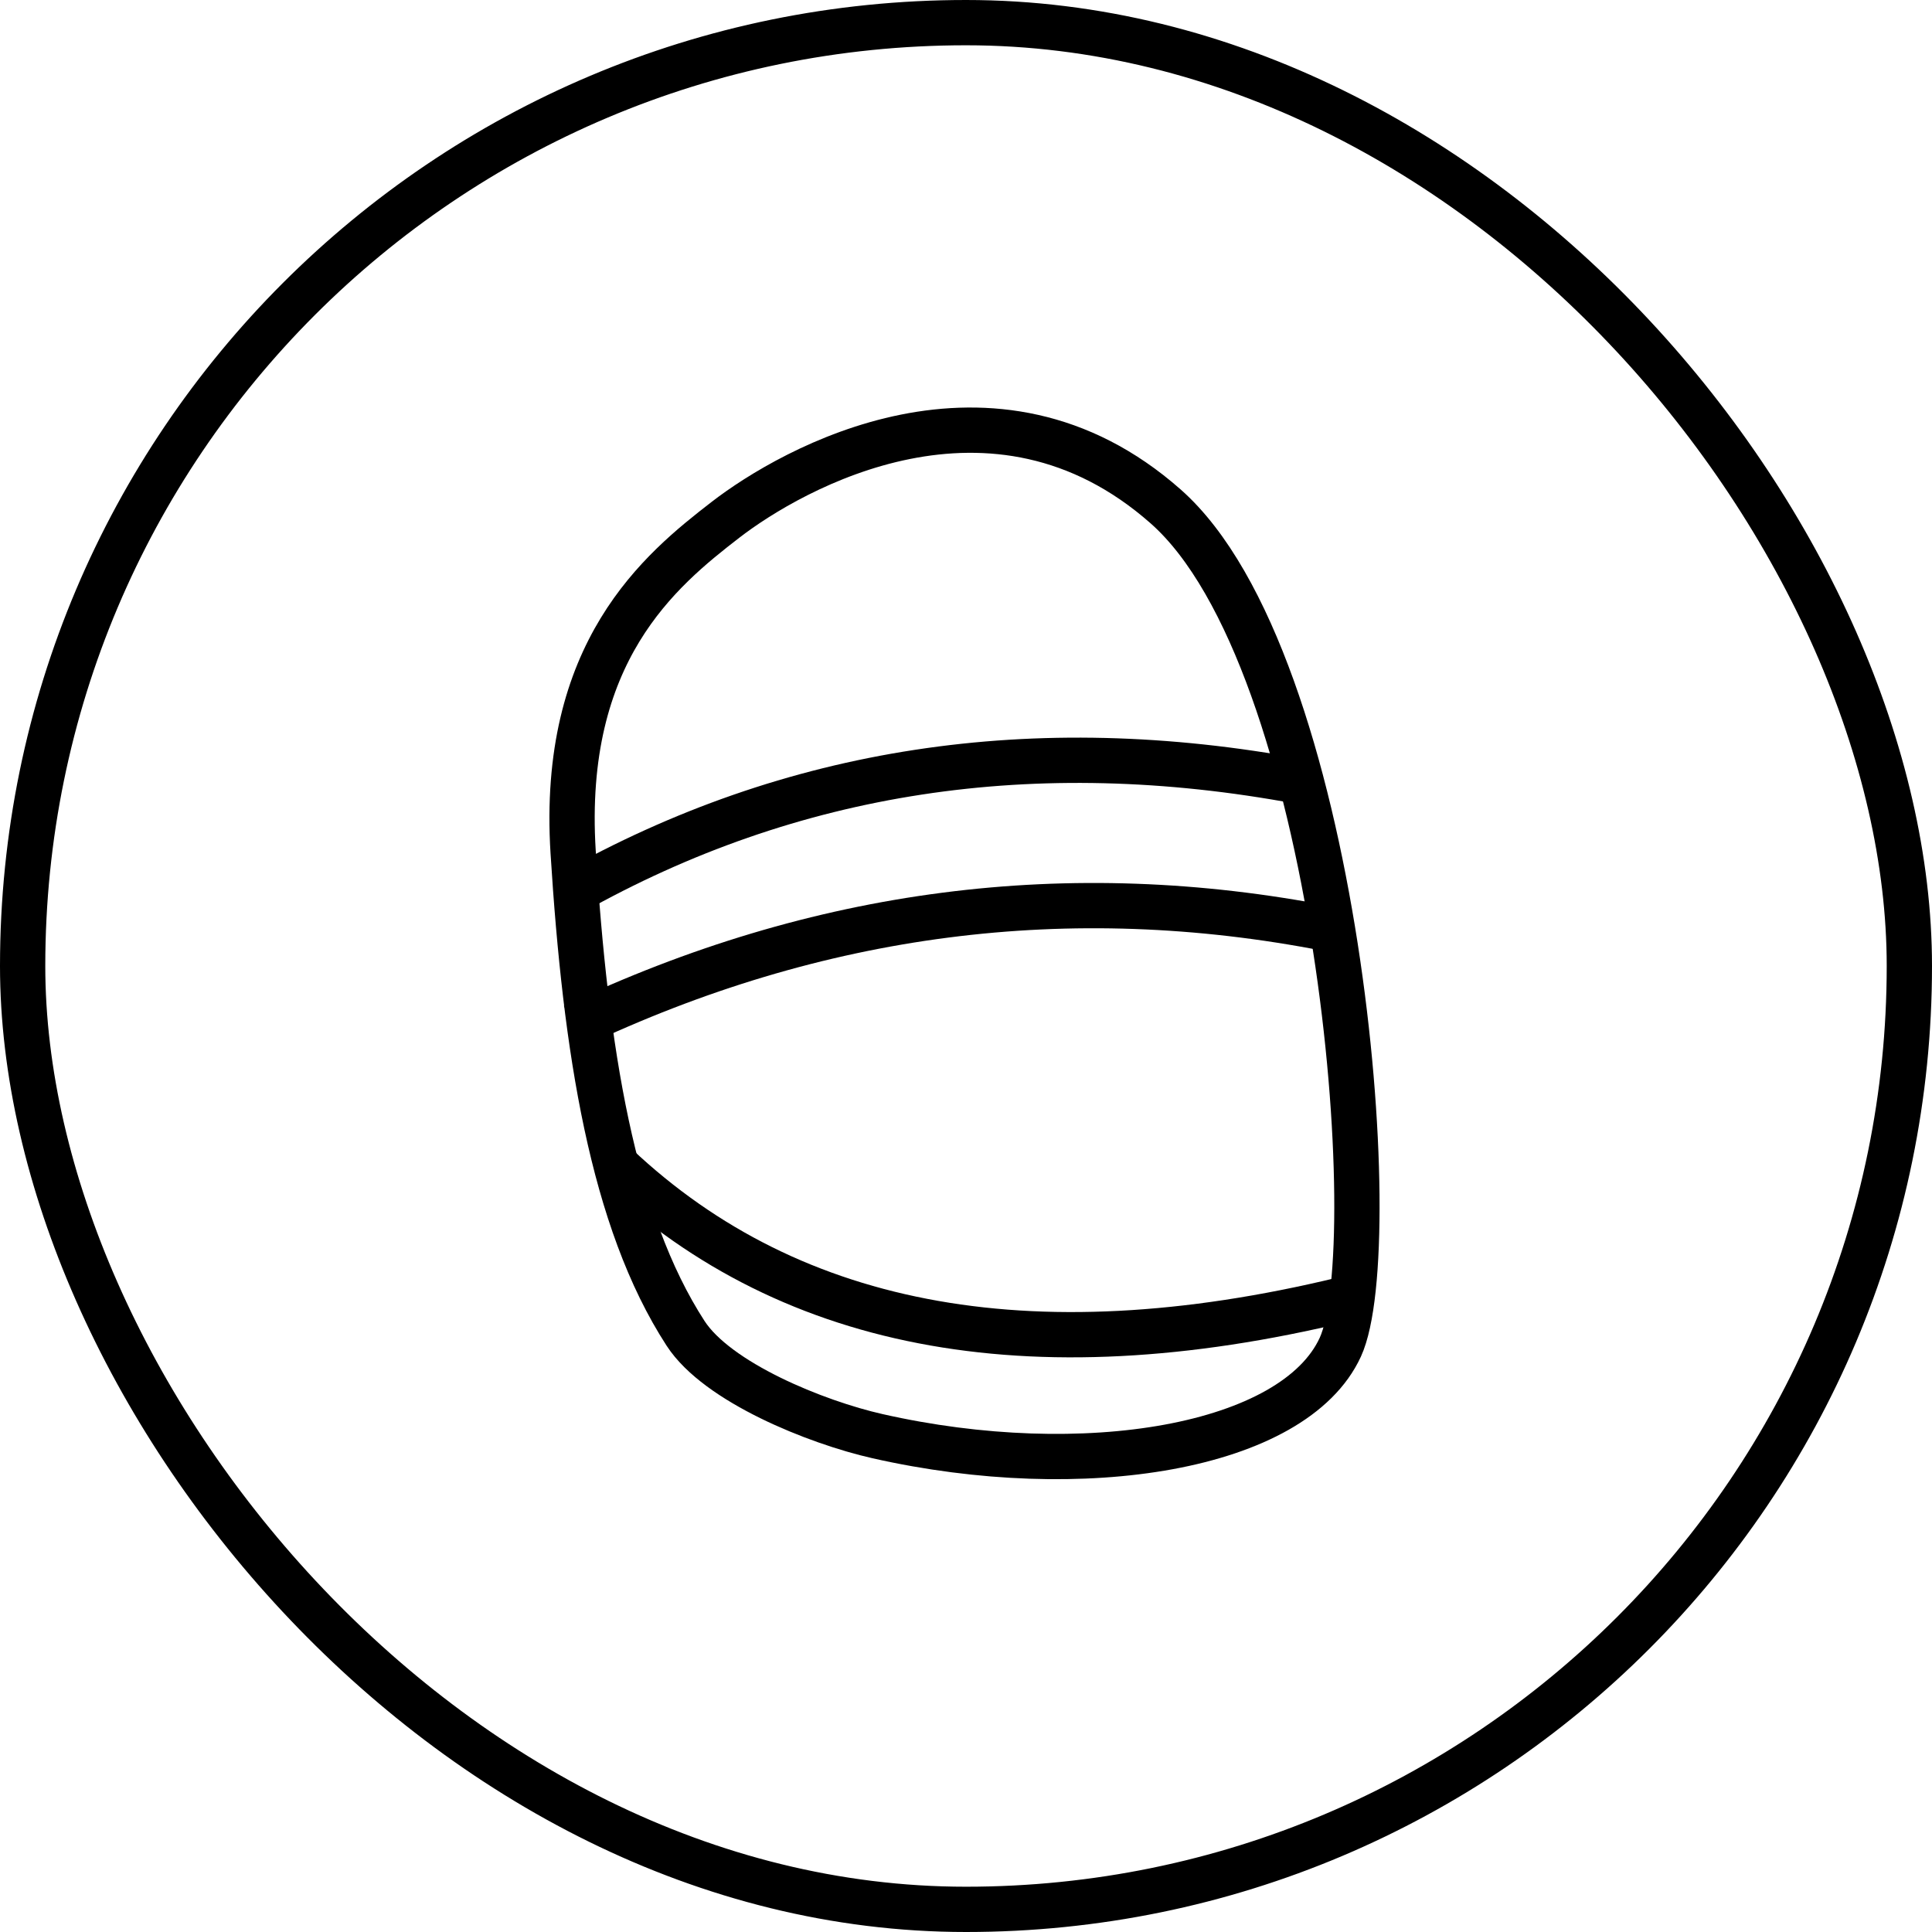 <svg xmlns="http://www.w3.org/2000/svg" width="64" height="64" viewBox="0 0 64 64">
    <g fill="none" fill-rule="evenodd">
        <g stroke="#000" stroke-width="1.5">
            <g>
                <g>
                    <g>
                        <g transform="translate(-128 -3153) translate(128 414) translate(0 2739)">
                            <rect width="62.5" height="62.5" x=".75" y=".75" rx="31.25"/>
                        </g>
                        <g>
                            <g>
                                <path d="M6.038 3.215C3.865 4.893.571 7.591.986 14.227c.408 6.53 1.295 12.196 3.724 15.941 1.052 1.622 4.317 2.945 6.359 3.407 6.81 1.543 13.795.39 15.33-2.946 1.534-3.335-.054-22.792-5.783-27.851-5.729-5.06-12.404-1.241-14.578.437z" transform="translate(-128 -3153) translate(128 414) translate(0 2739) translate(12 12) translate(6 2)"/>
                                <path d="M2.46 24.39c5.769 5.632 13.932 7.216 24.491 4.752" transform="translate(-128 -3153) translate(128 414) translate(0 2739) translate(12 12) translate(6 2) rotate(-1 14.706 27.329)"/>
                                <path d="M1 20c8.08-3.834 16.414-4.912 25-3.234" transform="translate(-128 -3153) translate(128 414) translate(0 2739) translate(12 12) translate(6 2)"/>
                                <path d="M1 16c7.137-4.353 15.137-5.864 24-4.532" transform="translate(-128 -3153) translate(128 414) translate(0 2739) translate(12 12) translate(6 2) rotate(2 13 13.5)"/>
                            </g>
                        </g>
                    </g>
                </g>
            </g>
        </g>
    </g>
</svg>
